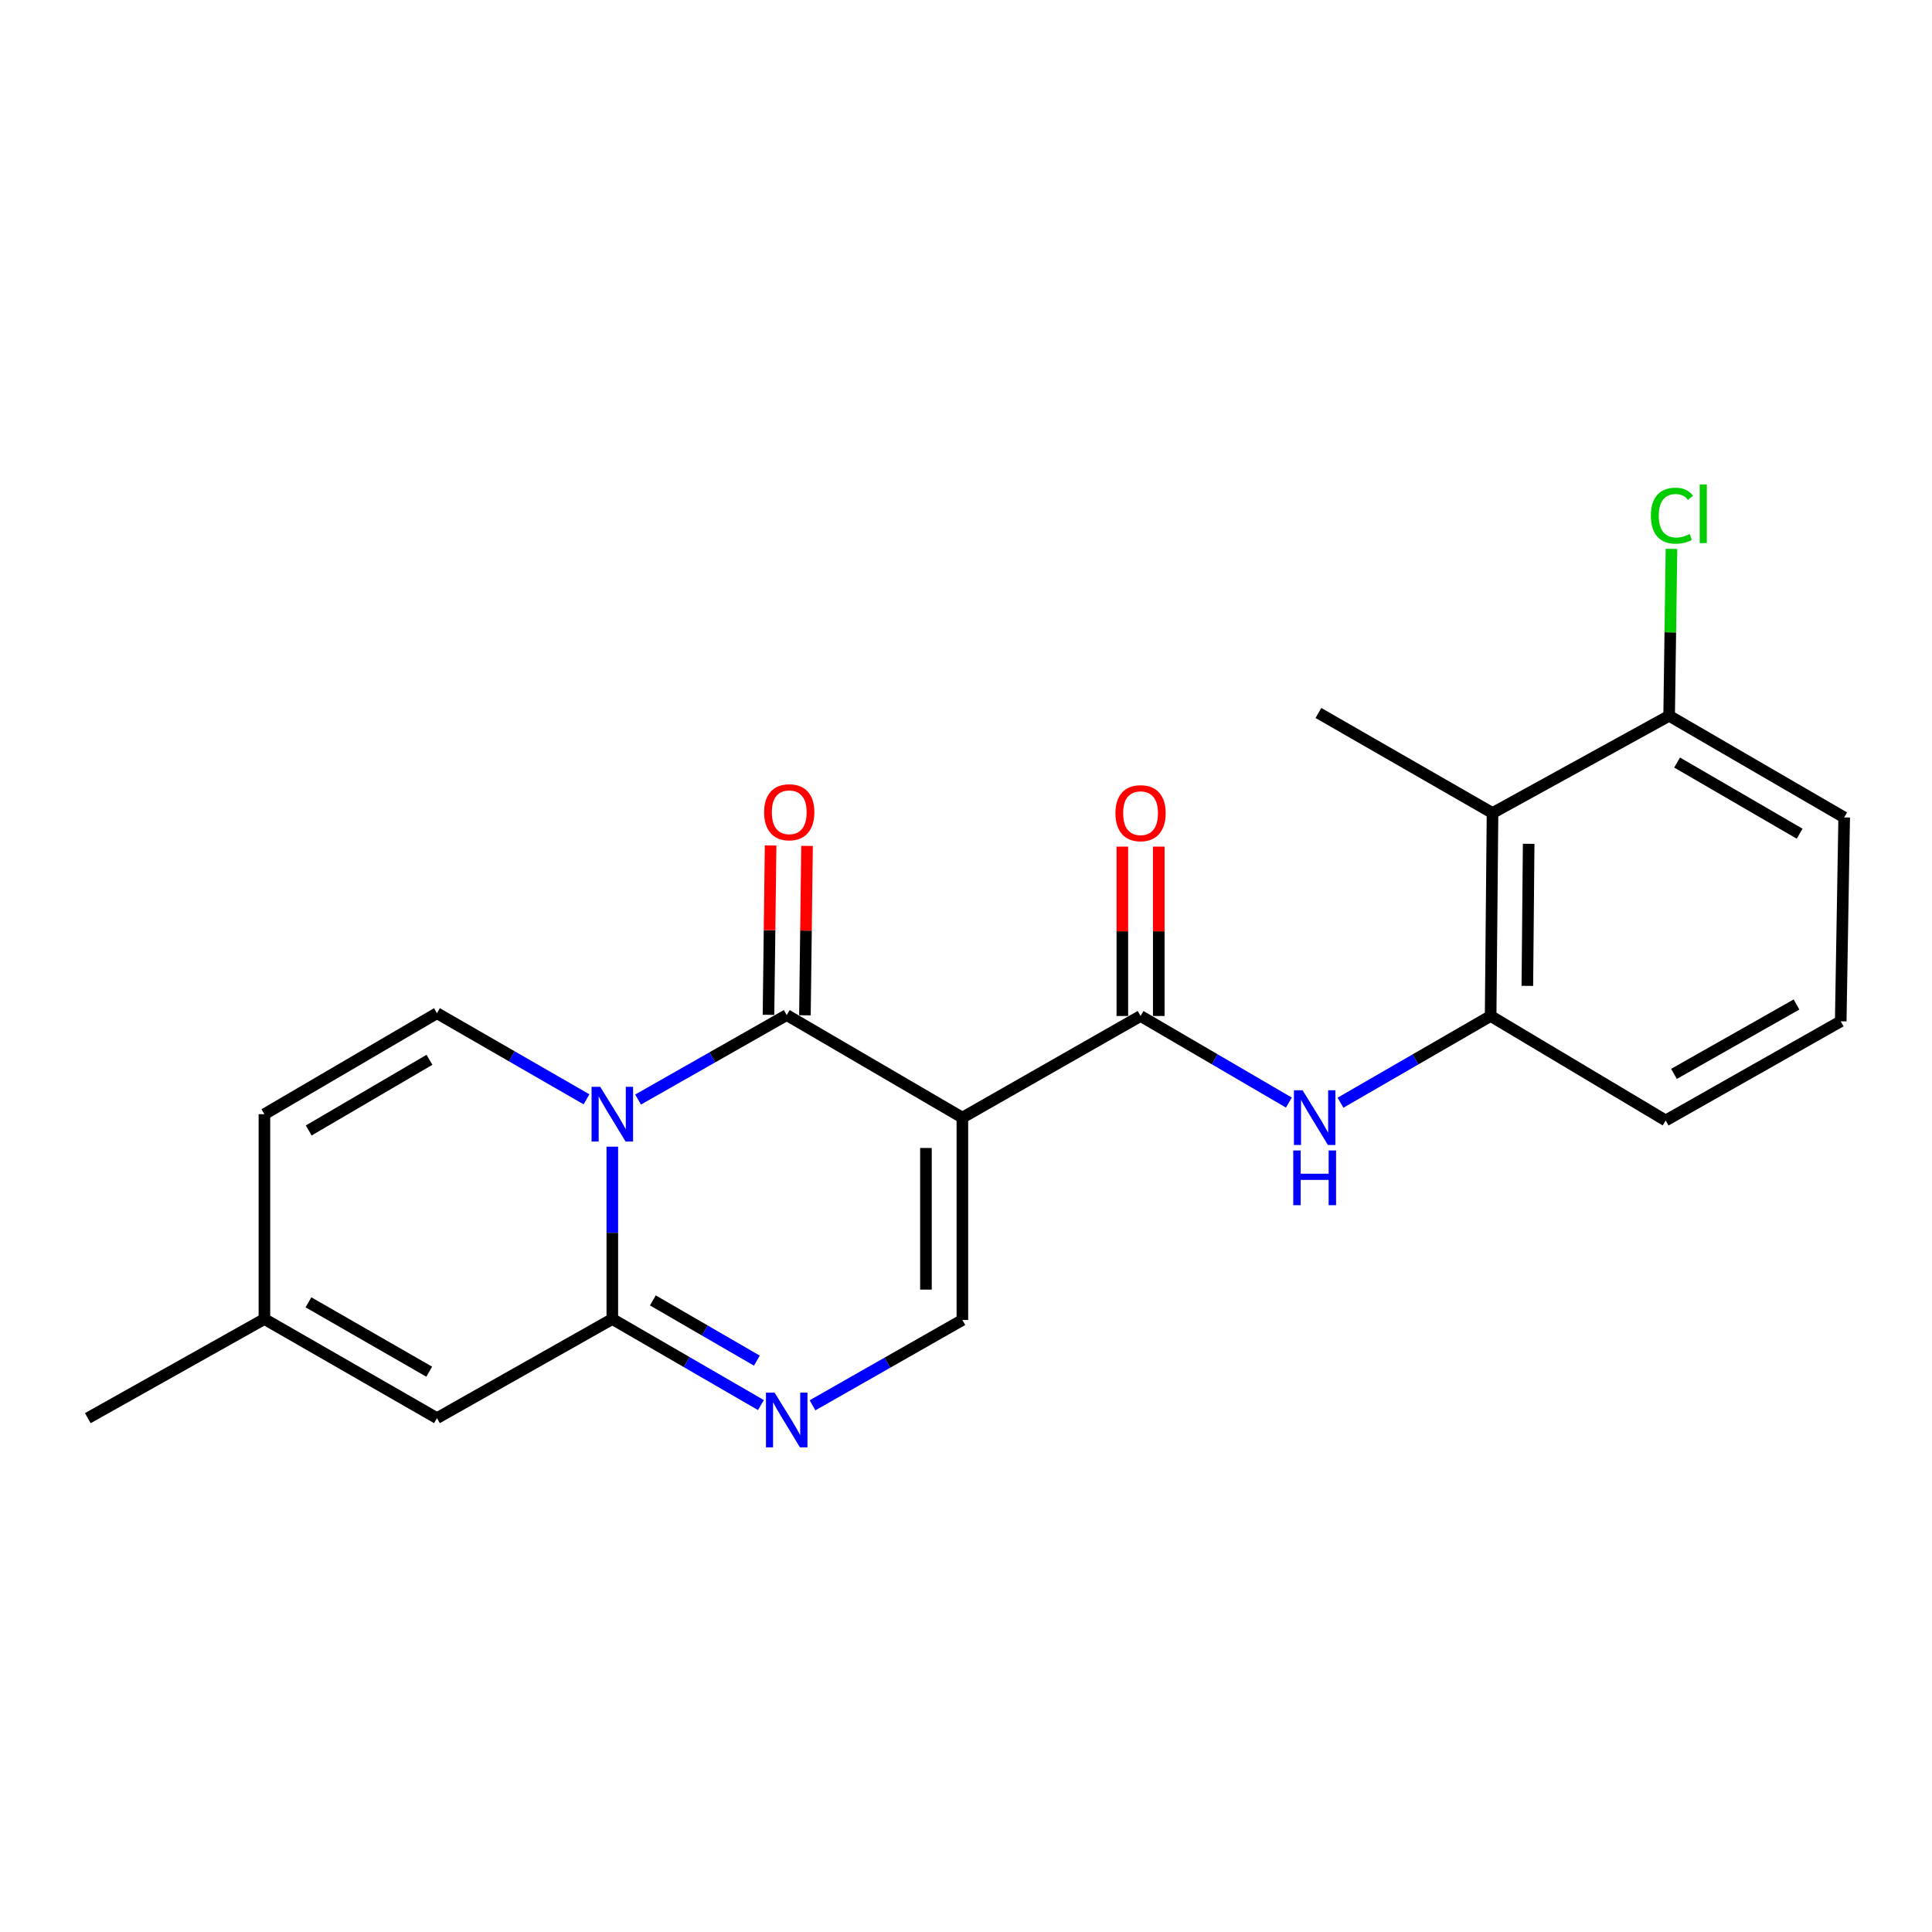 <?xml version='1.0' encoding='iso-8859-1'?>
<svg version='1.1' baseProfile='full'
              xmlns='http://www.w3.org/2000/svg'
                      xmlns:rdkit='http://www.rdkit.org/xml'
                      xmlns:xlink='http://www.w3.org/1999/xlink'
                  xml:space='preserve'
width='1000px' height='1000px' viewBox='0 0 1000 1000'>
<!-- END OF HEADER -->
<rect style='opacity:1.0;fill:#FFFFFF;stroke:none' width='1000' height='1000' x='0' y='0'> </rect>
<path class='bond-1' d='M 330.269,569.123 L 368.734,547.259' style='fill:none;fill-rule:evenodd;stroke:#0000FF;stroke-width:6px;stroke-linecap:butt;stroke-linejoin:miter;stroke-opacity:1' />
<path class='bond-1' d='M 368.734,547.259 L 407.199,525.395' style='fill:none;fill-rule:evenodd;stroke:#000000;stroke-width:6px;stroke-linecap:butt;stroke-linejoin:miter;stroke-opacity:1' />
<path class='bond-2' d='M 316.933,593.514 L 316.933,638.119' style='fill:none;fill-rule:evenodd;stroke:#0000FF;stroke-width:6px;stroke-linecap:butt;stroke-linejoin:miter;stroke-opacity:1' />
<path class='bond-2' d='M 316.933,638.119 L 316.933,682.724' style='fill:none;fill-rule:evenodd;stroke:#000000;stroke-width:6px;stroke-linecap:butt;stroke-linejoin:miter;stroke-opacity:1' />
<path class='bond-6' d='M 303.575,569.01 L 264.869,546.721' style='fill:none;fill-rule:evenodd;stroke:#0000FF;stroke-width:6px;stroke-linecap:butt;stroke-linejoin:miter;stroke-opacity:1' />
<path class='bond-6' d='M 264.869,546.721 L 226.164,524.431' style='fill:none;fill-rule:evenodd;stroke:#000000;stroke-width:6px;stroke-linecap:butt;stroke-linejoin:miter;stroke-opacity:1' />
<path class='bond-0' d='M 498.125,578.484 L 407.199,525.395' style='fill:none;fill-rule:evenodd;stroke:#000000;stroke-width:6px;stroke-linecap:butt;stroke-linejoin:miter;stroke-opacity:1' />
<path class='bond-3' d='M 498.125,578.484 L 590.35,525.877' style='fill:none;fill-rule:evenodd;stroke:#000000;stroke-width:6px;stroke-linecap:butt;stroke-linejoin:miter;stroke-opacity:1' />
<path class='bond-23' d='M 498.125,578.484 L 498.125,683.216' style='fill:none;fill-rule:evenodd;stroke:#000000;stroke-width:6px;stroke-linecap:butt;stroke-linejoin:miter;stroke-opacity:1' />
<path class='bond-23' d='M 479.269,594.194 L 479.269,667.506' style='fill:none;fill-rule:evenodd;stroke:#000000;stroke-width:6px;stroke-linecap:butt;stroke-linejoin:miter;stroke-opacity:1' />
<path class='bond-13' d='M 416.626,525.512 L 417.172,481.677' style='fill:none;fill-rule:evenodd;stroke:#000000;stroke-width:6px;stroke-linecap:butt;stroke-linejoin:miter;stroke-opacity:1' />
<path class='bond-13' d='M 417.172,481.677 L 417.719,437.842' style='fill:none;fill-rule:evenodd;stroke:#FF0000;stroke-width:6px;stroke-linecap:butt;stroke-linejoin:miter;stroke-opacity:1' />
<path class='bond-13' d='M 397.772,525.277 L 398.318,481.442' style='fill:none;fill-rule:evenodd;stroke:#000000;stroke-width:6px;stroke-linecap:butt;stroke-linejoin:miter;stroke-opacity:1' />
<path class='bond-13' d='M 398.318,481.442 L 398.865,437.607' style='fill:none;fill-rule:evenodd;stroke:#FF0000;stroke-width:6px;stroke-linecap:butt;stroke-linejoin:miter;stroke-opacity:1' />
<path class='bond-4' d='M 316.933,682.724 L 355.392,704.995' style='fill:none;fill-rule:evenodd;stroke:#000000;stroke-width:6px;stroke-linecap:butt;stroke-linejoin:miter;stroke-opacity:1' />
<path class='bond-4' d='M 355.392,704.995 L 393.851,727.266' style='fill:none;fill-rule:evenodd;stroke:#0000FF;stroke-width:6px;stroke-linecap:butt;stroke-linejoin:miter;stroke-opacity:1' />
<path class='bond-4' d='M 337.92,673.088 L 364.841,688.678' style='fill:none;fill-rule:evenodd;stroke:#000000;stroke-width:6px;stroke-linecap:butt;stroke-linejoin:miter;stroke-opacity:1' />
<path class='bond-4' d='M 364.841,688.678 L 391.763,704.268' style='fill:none;fill-rule:evenodd;stroke:#0000FF;stroke-width:6px;stroke-linecap:butt;stroke-linejoin:miter;stroke-opacity:1' />
<path class='bond-8' d='M 316.933,682.724 L 226.164,734.032' style='fill:none;fill-rule:evenodd;stroke:#000000;stroke-width:6px;stroke-linecap:butt;stroke-linejoin:miter;stroke-opacity:1' />
<path class='bond-7' d='M 590.35,525.877 L 628.735,548.284' style='fill:none;fill-rule:evenodd;stroke:#000000;stroke-width:6px;stroke-linecap:butt;stroke-linejoin:miter;stroke-opacity:1' />
<path class='bond-7' d='M 628.735,548.284 L 667.12,570.692' style='fill:none;fill-rule:evenodd;stroke:#0000FF;stroke-width:6px;stroke-linecap:butt;stroke-linejoin:miter;stroke-opacity:1' />
<path class='bond-14' d='M 599.778,525.877 L 599.778,482.041' style='fill:none;fill-rule:evenodd;stroke:#000000;stroke-width:6px;stroke-linecap:butt;stroke-linejoin:miter;stroke-opacity:1' />
<path class='bond-14' d='M 599.778,482.041 L 599.778,438.206' style='fill:none;fill-rule:evenodd;stroke:#FF0000;stroke-width:6px;stroke-linecap:butt;stroke-linejoin:miter;stroke-opacity:1' />
<path class='bond-14' d='M 580.922,525.877 L 580.922,482.041' style='fill:none;fill-rule:evenodd;stroke:#000000;stroke-width:6px;stroke-linecap:butt;stroke-linejoin:miter;stroke-opacity:1' />
<path class='bond-14' d='M 580.922,482.041 L 580.922,438.206' style='fill:none;fill-rule:evenodd;stroke:#FF0000;stroke-width:6px;stroke-linecap:butt;stroke-linejoin:miter;stroke-opacity:1' />
<path class='bond-5' d='M 420.555,727.39 L 459.34,705.303' style='fill:none;fill-rule:evenodd;stroke:#0000FF;stroke-width:6px;stroke-linecap:butt;stroke-linejoin:miter;stroke-opacity:1' />
<path class='bond-5' d='M 459.34,705.303 L 498.125,683.216' style='fill:none;fill-rule:evenodd;stroke:#000000;stroke-width:6px;stroke-linecap:butt;stroke-linejoin:miter;stroke-opacity:1' />
<path class='bond-11' d='M 226.164,524.431 L 136.862,576.703' style='fill:none;fill-rule:evenodd;stroke:#000000;stroke-width:6px;stroke-linecap:butt;stroke-linejoin:miter;stroke-opacity:1' />
<path class='bond-11' d='M 222.294,548.545 L 159.783,585.135' style='fill:none;fill-rule:evenodd;stroke:#000000;stroke-width:6px;stroke-linecap:butt;stroke-linejoin:miter;stroke-opacity:1' />
<path class='bond-9' d='M 693.839,570.762 L 732.695,548.319' style='fill:none;fill-rule:evenodd;stroke:#0000FF;stroke-width:6px;stroke-linecap:butt;stroke-linejoin:miter;stroke-opacity:1' />
<path class='bond-9' d='M 732.695,548.319 L 771.552,525.877' style='fill:none;fill-rule:evenodd;stroke:#000000;stroke-width:6px;stroke-linecap:butt;stroke-linejoin:miter;stroke-opacity:1' />
<path class='bond-22' d='M 226.164,734.032 L 136.862,682.724' style='fill:none;fill-rule:evenodd;stroke:#000000;stroke-width:6px;stroke-linecap:butt;stroke-linejoin:miter;stroke-opacity:1' />
<path class='bond-22' d='M 222.162,709.987 L 159.651,674.071' style='fill:none;fill-rule:evenodd;stroke:#000000;stroke-width:6px;stroke-linecap:butt;stroke-linejoin:miter;stroke-opacity:1' />
<path class='bond-10' d='M 771.552,525.877 L 772.526,420.82' style='fill:none;fill-rule:evenodd;stroke:#000000;stroke-width:6px;stroke-linecap:butt;stroke-linejoin:miter;stroke-opacity:1' />
<path class='bond-10' d='M 790.553,510.293 L 791.235,436.753' style='fill:none;fill-rule:evenodd;stroke:#000000;stroke-width:6px;stroke-linecap:butt;stroke-linejoin:miter;stroke-opacity:1' />
<path class='bond-17' d='M 771.552,525.877 L 862.143,579.95' style='fill:none;fill-rule:evenodd;stroke:#000000;stroke-width:6px;stroke-linecap:butt;stroke-linejoin:miter;stroke-opacity:1' />
<path class='bond-15' d='M 772.526,420.82 L 863.944,370.496' style='fill:none;fill-rule:evenodd;stroke:#000000;stroke-width:6px;stroke-linecap:butt;stroke-linejoin:miter;stroke-opacity:1' />
<path class='bond-18' d='M 772.526,420.82 L 682.417,369.04' style='fill:none;fill-rule:evenodd;stroke:#000000;stroke-width:6px;stroke-linecap:butt;stroke-linejoin:miter;stroke-opacity:1' />
<path class='bond-12' d='M 136.862,576.703 L 136.862,682.724' style='fill:none;fill-rule:evenodd;stroke:#000000;stroke-width:6px;stroke-linecap:butt;stroke-linejoin:miter;stroke-opacity:1' />
<path class='bond-20' d='M 136.862,682.724 L 45.455,734.032' style='fill:none;fill-rule:evenodd;stroke:#000000;stroke-width:6px;stroke-linecap:butt;stroke-linejoin:miter;stroke-opacity:1' />
<path class='bond-16' d='M 863.944,370.496 L 864.55,327.291' style='fill:none;fill-rule:evenodd;stroke:#000000;stroke-width:6px;stroke-linecap:butt;stroke-linejoin:miter;stroke-opacity:1' />
<path class='bond-16' d='M 864.55,327.291 L 865.156,284.086' style='fill:none;fill-rule:evenodd;stroke:#00CC00;stroke-width:6px;stroke-linecap:butt;stroke-linejoin:miter;stroke-opacity:1' />
<path class='bond-24' d='M 863.944,370.496 L 954.545,423.103' style='fill:none;fill-rule:evenodd;stroke:#000000;stroke-width:6px;stroke-linecap:butt;stroke-linejoin:miter;stroke-opacity:1' />
<path class='bond-24' d='M 868.066,394.693 L 931.487,431.518' style='fill:none;fill-rule:evenodd;stroke:#000000;stroke-width:6px;stroke-linecap:butt;stroke-linejoin:miter;stroke-opacity:1' />
<path class='bond-19' d='M 862.143,579.95 L 952.754,528.632' style='fill:none;fill-rule:evenodd;stroke:#000000;stroke-width:6px;stroke-linecap:butt;stroke-linejoin:miter;stroke-opacity:1' />
<path class='bond-19' d='M 866.442,555.846 L 929.87,519.923' style='fill:none;fill-rule:evenodd;stroke:#000000;stroke-width:6px;stroke-linecap:butt;stroke-linejoin:miter;stroke-opacity:1' />
<path class='bond-21' d='M 952.754,528.632 L 954.545,423.103' style='fill:none;fill-rule:evenodd;stroke:#000000;stroke-width:6px;stroke-linecap:butt;stroke-linejoin:miter;stroke-opacity:1' />
<path  class='atom-0' d='M 310.673 562.543
L 319.953 577.543
Q 320.873 579.023, 322.353 581.703
Q 323.833 584.383, 323.913 584.543
L 323.913 562.543
L 327.673 562.543
L 327.673 590.863
L 323.793 590.863
L 313.833 574.463
Q 312.673 572.543, 311.433 570.343
Q 310.233 568.143, 309.873 567.463
L 309.873 590.863
L 306.193 590.863
L 306.193 562.543
L 310.673 562.543
' fill='#0000FF'/>
<path  class='atom-5' d='M 400.939 720.836
L 410.219 735.836
Q 411.139 737.316, 412.619 739.996
Q 414.099 742.676, 414.179 742.836
L 414.179 720.836
L 417.939 720.836
L 417.939 749.156
L 414.059 749.156
L 404.099 732.756
Q 402.939 730.836, 401.699 728.636
Q 400.499 726.436, 400.139 725.756
L 400.139 749.156
L 396.459 749.156
L 396.459 720.836
L 400.939 720.836
' fill='#0000FF'/>
<path  class='atom-8' d='M 674.209 564.324
L 683.489 579.324
Q 684.409 580.804, 685.889 583.484
Q 687.369 586.164, 687.449 586.324
L 687.449 564.324
L 691.209 564.324
L 691.209 592.644
L 687.329 592.644
L 677.369 576.244
Q 676.209 574.324, 674.969 572.124
Q 673.769 569.924, 673.409 569.244
L 673.409 592.644
L 669.729 592.644
L 669.729 564.324
L 674.209 564.324
' fill='#0000FF'/>
<path  class='atom-8' d='M 669.389 595.476
L 673.229 595.476
L 673.229 607.516
L 687.709 607.516
L 687.709 595.476
L 691.549 595.476
L 691.549 623.796
L 687.709 623.796
L 687.709 610.716
L 673.229 610.716
L 673.229 623.796
L 669.389 623.796
L 669.389 595.476
' fill='#0000FF'/>
<path  class='atom-14' d='M 395.508 420.418
Q 395.508 413.618, 398.868 409.818
Q 402.228 406.018, 408.508 406.018
Q 414.788 406.018, 418.148 409.818
Q 421.508 413.618, 421.508 420.418
Q 421.508 427.298, 418.108 431.218
Q 414.708 435.098, 408.508 435.098
Q 402.268 435.098, 398.868 431.218
Q 395.508 427.338, 395.508 420.418
M 408.508 431.898
Q 412.828 431.898, 415.148 429.018
Q 417.508 426.098, 417.508 420.418
Q 417.508 414.858, 415.148 412.058
Q 412.828 409.218, 408.508 409.218
Q 404.188 409.218, 401.828 412.018
Q 399.508 414.818, 399.508 420.418
Q 399.508 426.138, 401.828 429.018
Q 404.188 431.898, 408.508 431.898
' fill='#FF0000'/>
<path  class='atom-15' d='M 577.35 420.9
Q 577.35 414.1, 580.71 410.3
Q 584.07 406.5, 590.35 406.5
Q 596.63 406.5, 599.99 410.3
Q 603.35 414.1, 603.35 420.9
Q 603.35 427.78, 599.95 431.7
Q 596.55 435.58, 590.35 435.58
Q 584.11 435.58, 580.71 431.7
Q 577.35 427.82, 577.35 420.9
M 590.35 432.38
Q 594.67 432.38, 596.99 429.5
Q 599.35 426.58, 599.35 420.9
Q 599.35 415.34, 596.99 412.54
Q 594.67 409.7, 590.35 409.7
Q 586.03 409.7, 583.67 412.5
Q 581.35 415.3, 581.35 420.9
Q 581.35 426.62, 583.67 429.5
Q 586.03 432.38, 590.35 432.38
' fill='#FF0000'/>
<path  class='atom-17' d='M 854.491 266.912
Q 854.491 259.872, 857.771 256.192
Q 861.091 252.472, 867.371 252.472
Q 873.211 252.472, 876.331 256.592
L 873.691 258.752
Q 871.411 255.752, 867.371 255.752
Q 863.091 255.752, 860.811 258.632
Q 858.571 261.472, 858.571 266.912
Q 858.571 272.512, 860.891 275.392
Q 863.251 278.272, 867.811 278.272
Q 870.931 278.272, 874.571 276.392
L 875.691 279.392
Q 874.211 280.352, 871.971 280.912
Q 869.731 281.472, 867.251 281.472
Q 861.091 281.472, 857.771 277.712
Q 854.491 273.952, 854.491 266.912
' fill='#00CC00'/>
<path  class='atom-17' d='M 879.771 250.752
L 883.451 250.752
L 883.451 281.112
L 879.771 281.112
L 879.771 250.752
' fill='#00CC00'/>
</svg>
